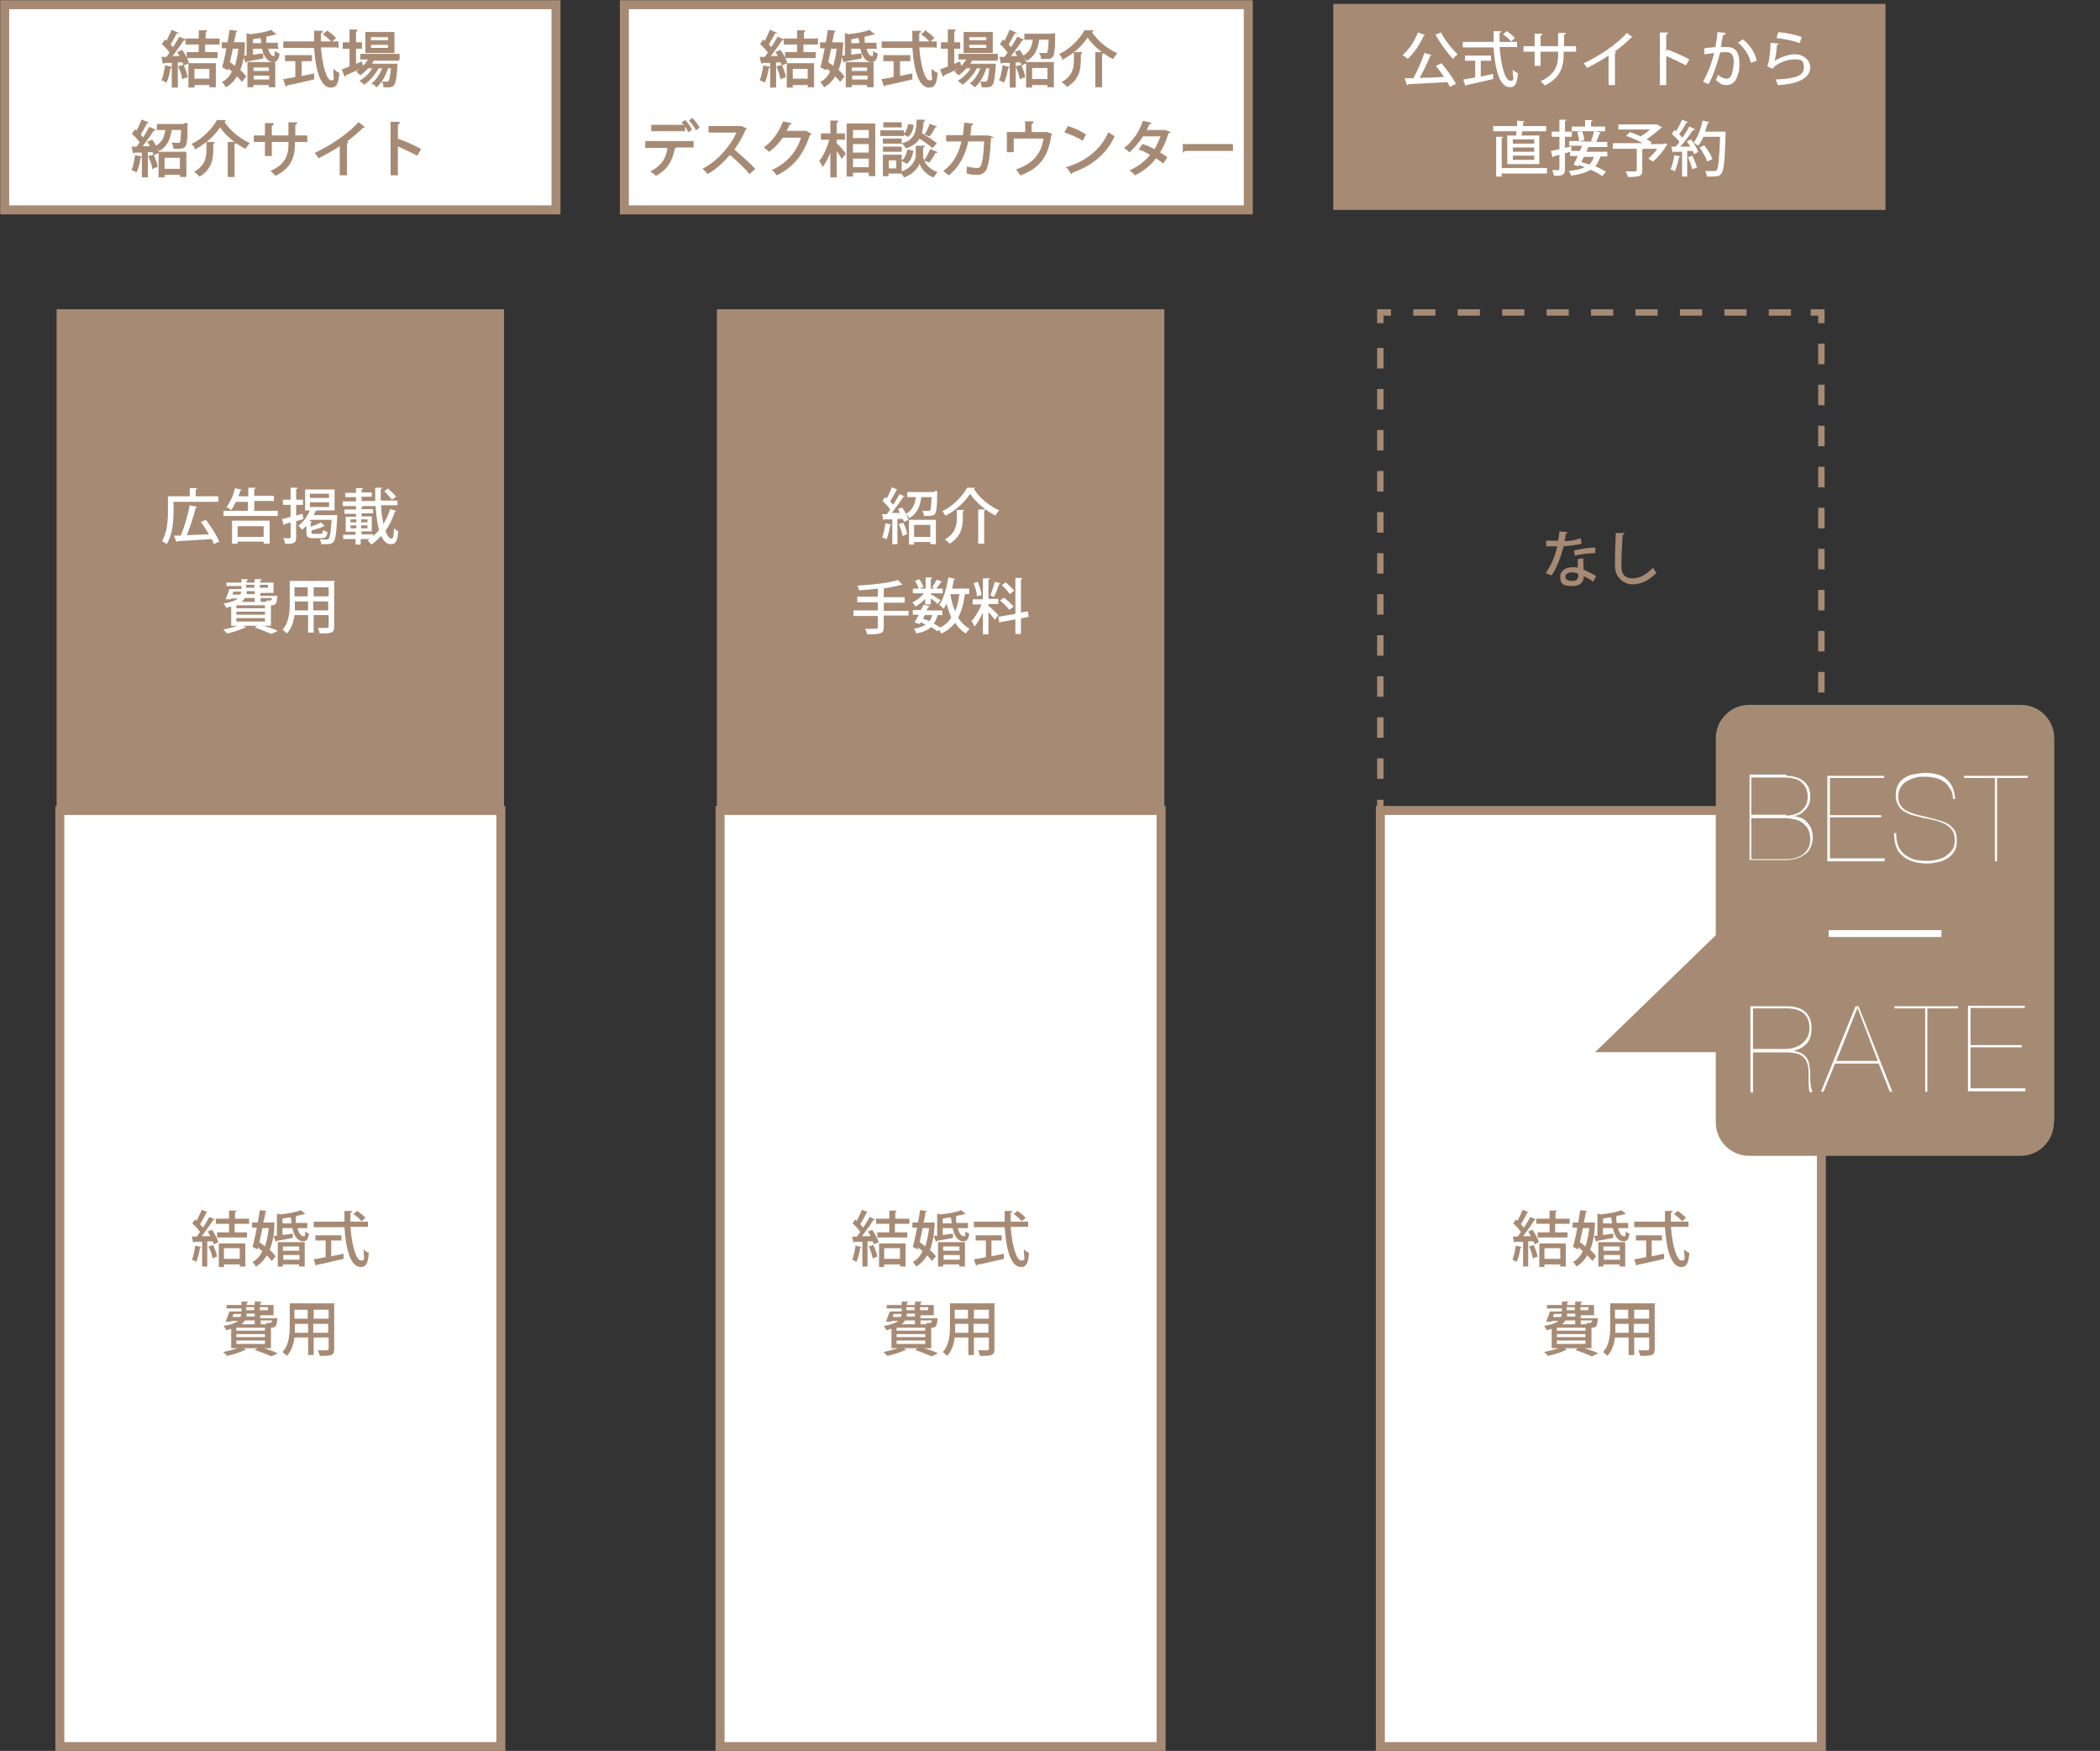 <?xml version="1.0" encoding="UTF-8"?>
<svg xmlns="http://www.w3.org/2000/svg" version="1.1" viewBox="0 0 491.4 409.6">
  <rect x="0" y="0" width="491.4" height="409.6" fill="#333333" stroke="none"/>
  <defs>
    <style>
      .cls-1 {
        stroke-dasharray: 4.8 4.8;
      }

      .cls-1, .cls-2, .cls-3, .cls-4, .cls-5, .cls-6 {
        stroke: #a68a74;
        stroke-miterlimit: 10;
      }

      .cls-1, .cls-3, .cls-4, .cls-6 {
        stroke-width: 1.5px;
      }

      .cls-1, .cls-3, .cls-6 {
        fill: none;
      }

      .cls-2 {
        stroke-width: 2.1px;
      }

      .cls-2, .cls-7 {
        fill: #fff;
      }

      .cls-8, .cls-4, .cls-5 {
        fill: #a68a74;
      }

      .cls-3 {
        stroke-dasharray: 5.2 5.2;
      }

      .cls-5 {
        stroke-width: .2px;
      }

      .cls-9 {
        fill: #a68b74;
      }
    </style>
  </defs>
  <!-- Generator: Adobe Illustrator 28.6.0, SVG Export Plug-In . SVG Version: 1.2.0 Build 709)  -->
  <g>
    <g id="_レイヤー_1" data-name="レイヤー_1">
      <rect class="cls-2" x="146.1" y="1.1" width="146" height="48"/>
      <rect class="cls-5" x="312.1" y="1" width="129" height="48"/>
      <rect class="cls-2" x="1.1" y="1.1" width="129" height="48"/>
      <g>
        <rect class="cls-2" x="14" y="189.6" width="103.2" height="219"/>
        <rect class="cls-4" x="14" y="73.1" width="103.2" height="116.5"/>
        <g>
          <path class="cls-8" d="M47.1,291.7c0,.1-.2.2-.3.2-.2,1.2-.5,2.5-.9,3.3-.3-.2-.7-.4-1-.5.4-.8.6-2.1.8-3.3l1.3.3h.1ZM49.3,289.3c-.2-.4-.5-.8-.7-1.2l1-.4c.6.9,1.3,2.1,1.5,2.9l-1.1.5c0-.2,0-.4-.3-.7h-1.2v5.9h-1.2v-5.8h-1.9c0,.1,0,.2-.2.2l-.3-1.4h1.1c.3-.3.5-.7.8-1.1-.4-.6-1.1-1.4-1.8-2l.6-.9.4.3c.4-.8.9-1.8,1.2-2.6l1.4.6s-.2.1-.3.1c-.4.8-1,1.9-1.5,2.7.3.3.5.6.7.8.6-.9,1.1-1.8,1.5-2.5l1.3.6s-.2.1-.4.1c-.7,1.1-1.8,2.6-2.7,3.8h2.1ZM49.9,291.3c.4.9.8,2,.9,2.7-.3,0-.6.2-1.1.4,0-.8-.5-1.9-.9-2.8l1-.3h0ZM58.2,286.3h-3.3v2h2.9v1.2h-7v-1.2h2.8v-2h-3.1v-1.2h3.1v-1.9h1.7c0,.2,0,.3-.3.3v1.6h3.3v1.2h-.1ZM51.2,296.3v-5.4h6.2v5.4h-1.3v-.5h-3.7v.6h-1.2ZM56.1,292h-3.7v2.5h3.7v-2.5Z"/>
          <path class="cls-8" d="M63.5,286h.7v.4c0,2.5-.5,4.5-1.1,6,.6.5,1.1,1.1,1.4,1.5l-.9,1.1c-.3-.4-.7-.9-1.2-1.3-.6,1.1-1.5,2-2.5,2.6-.2-.3-.5-.8-.8-1.1,1-.5,1.7-1.3,2.3-2.5-.4-.3-.7-.6-1.1-.9v.5l-1.2-.6c.3-1.2.7-2.8,1-4.5h-1.1v-1.2h1.3c.2-1,.4-2,.5-2.9l1.6.2c0,.1,0,.2-.3.2,0,.8-.3,1.6-.5,2.5h1.9ZM61.4,287.3c-.2,1.1-.5,2.2-.7,3.3.4.3.9.6,1.3,1,.4-1.2.7-2.6.9-4.3h-1.5ZM72.1,287.3h-2.5c.3,1.1.8,1.9,1.4,1.9s.3-.3.4-1.1c.3.2.6.4.9.5-.2,1.4-.6,1.8-1.4,1.8-1.2,0-2.1-1.2-2.5-3.1h-2.3v1.6l2.4-.3v1c-1.4.3-2.8.5-3.8.7,0,.1,0,.2-.2.2l-.5-1.4h.8v-5.2l.8.2c1.8-.2,3.7-.5,4.8-1l1.1.9h-.3c-.5.2-1,.3-1.7.4,0,0,0,.1-.3.2v1.5h2.7v1.1h.2ZM65,296.3v-5.7h6.3v5.7h-1.3v-.5h-3.8v.5h-1.2ZM66.1,286.2h2.1c0-.4,0-.9-.2-1.4-.6,0-1.3.2-1.9.3v1.1ZM70,291.6h-3.8v1h3.8v-1ZM66.3,294.7h3.8v-1.1h-3.8v1.1Z"/>
          <path class="cls-8" d="M86,287h-4c.3,4.2,1.3,7.9,2.5,7.9s.5-.8.6-2.6c.3.3.8.7,1.2.8-.2,2.6-.7,3.3-1.9,3.3-2.4,0-3.5-4.3-3.8-9.3h-7.2v-1.3h7.2v-2.5h1.8c0,.2,0,.3-.4.4v2.1h4.1v1.3h0ZM77.5,290.2v3.7c.9-.2,1.9-.4,2.9-.6v1.2c-2.2.5-4.7,1.1-6.3,1.4,0,.1,0,.2-.2.2l-.5-1.5c.8-.1,1.8-.3,2.8-.5v-3.9h-2.4v-1.2h6.1v1.2h-2.5,0ZM83.5,283.2c.7.5,1.6,1.2,2,1.7l-.9.8c-.4-.5-1.2-1.2-1.9-1.7l.9-.7h0Z"/>
          <path class="cls-8" d="M54.1,315.2v-4.3c-.4,0-.7.2-1.2.3,0-.3-.4-.8-.6-1,1.8-.3,2.8-.7,3.4-1.2h-1.6v.2h-1.3c.3-.7.6-1.6.9-2.4h2.8v-.7h-3.5v-.8h3.5v-.8h1.5c0,.2,0,.3-.3.3v.5h1.9v-.8h1.6c0,.2,0,.3-.3.3v.5h3.1v2.4h-3.1v.7h4v.3c-.2,1.4-.3,1.8-1.2,1.9h-.3v4.8h-9.3v-.2h0ZM57.8,315.8h-.4c-1.1.5-2.8,1.1-4.3,1.4-.2-.3-.6-.7-.9-.9,1.4-.3,3.1-.7,4.1-1.2l1.4.7h.1ZM54.6,307.4l-.2.7h1.9c0-.2,0-.4.2-.7h-1.9ZM62,311.3v-.7h-6.7v.7h6.7ZM62,312.8v-.7h-6.7v.7h6.7ZM62,314.4v-.8h-6.7v.8h6.7ZM59.6,308.9h-2.3c-.2.3-.4.6-.8.9h3.1v-.9ZM59.6,308v-.7h-1.9v.7h2,0ZM57.6,305.8v.7h1.9v-.7h-1.9ZM63.5,317.3c-.9-.4-2.4-1-3.9-1.5l1.1-.7c1.5.4,3.3,1,4.3,1.5l-1.5.7ZM62.7,305.8h-1.9v.7h1.9v-.7ZM62.3,309.8v-.3h.8c.3,0,.5-.2.6-.6h-2.7v.9h1.4,0Z"/>
          <path class="cls-8" d="M78.2,305.1v10.5c0,1.5-.6,1.6-3.4,1.6,0-.4-.3-.9-.4-1.3h1.5c.9,0,1,0,1-.4v-2.6h-3.5v4.1h-1.3v-4.1h-3.2c-.2,1.6-.7,3.2-1.8,4.3-.2-.3-.7-.7-1-.9,1.6-1.7,1.7-4.3,1.7-6.3v-5.1h10.5v.2h0ZM69,310.3v1.5h3.1v-2.1h-3.1v.5h0ZM72,306.4h-3.1v2.1h3.1v-2.1ZM76.9,308.5v-2.1h-3.5v2.1h3.5ZM73.3,311.8h3.5v-2.1h-3.5v2.1Z"/>
        </g>
        <g>
          <path class="cls-7" d="M40.6,117.3v2.4c0,2.2-.2,5.4-1.6,7.6-.2-.2-.8-.6-1.1-.7,1.2-2,1.4-4.8,1.4-6.8v-3.7h5.1v-1.9h1.7c0,.2,0,.3-.3.3v1.6h5.3v1.3h-10.5ZM48.1,121.5c1.2,1.6,2.6,3.7,3.2,5.2l-1.3.6c0-.4-.3-.8-.5-1.2-2.9.2-6,.4-8,.5,0,0,0,.2-.2.2l-.6-1.5h1.6c.8-1.9,1.7-4.9,2.1-7.1l1.8.4s-.2.2-.4.2c-.5,2-1.3,4.5-2.1,6.4l5.2-.2c-.6-1-1.2-2-1.9-2.9l1.2-.5h0Z"/>
          <path class="cls-7" d="M59.3,119.5h5.7v1.2h-12.7v-1.2h5.7v-2.1h-2.8c-.4.7-.7,1.4-1.1,1.9-.3-.2-.8-.5-1.1-.7.8-1,1.6-2.7,2-4.4l1.6.4s-.2.2-.4.2c0,.4-.3.9-.4,1.3h2.3v-2h1.7c0,.2,0,.3-.3.3v1.6h4.6v1.2h-4.6v2.1l-.2.2ZM54.3,127.3v-5.5h8.8v5.4h-1.4v-.5h-6.1v.5h-1.3ZM61.7,123.1h-6.1v2.5h6.1v-2.5Z"/>
          <path class="cls-7" d="M70.8,120.3l.2,1.1c-.6.2-1.1.4-1.7.5v3.8c0,1.3-.5,1.6-2.6,1.5,0-.3-.2-.9-.4-1.3h1.4c.2,0,.3,0,.3-.3v-3.4c-.5.2-1,.3-1.4.4,0,0,0,.2-.2.3l-.4-1.5c.5,0,1.2-.3,2-.5v-2.8h-1.8v-1.2h1.8v-2.8h1.6c0,.2,0,.3-.3.3v2.5h1.6v1.2h-1.6v2.5l1.5-.4h0ZM78.2,120.5h.7v.5c-.2,3.9-.4,5.3-.9,5.8-.4.5-1,.5-1.7.5h-1.1c0-.3-.2-.8-.4-1.1h1.7c.4,0,.3,0,.4-.2.3-.3.5-1.5.7-4.4h-4.9l-.3.4h.6s0,.2-.3.3v.9c.9-.3,1.8-.6,2.4-1l.9.9h-.2c-.2,0,0,0,0,0-.7.4-1.9.7-2.9,1v.4c0,.3,0,.4.6.4h1.6q.4,0,.5-.9c.2.2.7.3,1,.4,0,1.2-.5,1.5-1.4,1.5h-1.9c-1.3,0-1.6-.3-1.6-1.4v-1.5c-.3.3-.6.6-1,.9-.2-.2-.6-.7-.9-.9,1.1-.8,2.1-2.1,2.7-3.6h-1.1v-4.9h6.9v4.9h-4.2s-.2.2-.3.2c0,.3-.3.6-.4.9h4.9,0ZM72.5,115.5v1h4.5v-1h-4.5ZM72.5,117.5v1.1h4.5v-1.1h-4.5Z"/>
          <path class="cls-7" d="M89.2,118.4c0,1.5.3,3,.5,4.2.6-1,1.2-2.2,1.6-3.5l1.4.4s-.2.2-.3.2c-.5,1.6-1.3,3.2-2.2,4.5.4,1.1.9,1.8,1.4,1.8s.5-.7.6-2.4c.3.3.7.6,1,.7-.2,2.3-.6,3-1.7,3s-1.7-.7-2.3-1.9c-.7.7-1.4,1.4-2.3,2-.2-.3-.6-.7-.9-1,.2,0,.4-.2.5-.3h-2.1v1.3h-1.2v-1.3h-2.9v-1h2.9v-.7h-2.3v-3.5h2.4v-.7h-2.7v-1h2.7v-.8h-3.1v-1.1h3.1v-1h-2.5v-1h2.5v-1.1h1.6c0,.2,0,.3-.3.3v.7h2.4v1h-2.4v1h3.2v-3.1h1.7s0,.2-.4.3v2.7h3.9v1.1h-3.8v.2h0ZM82,121.5v.7h1.4v-.7h-1.4ZM82,122.9v.7h1.4v-.7h-1.4ZM87.3,125v.4c.5-.4,1-.9,1.4-1.4-.4-1.5-.7-3.5-.8-5.6h-4.1,1.1s0,.2-.3.2v.5h2.7v1h-2.7v.7h2.4v3.5h-2.4v.7h2.8,0ZM84.5,122.2h1.5v-.7h-1.5v.7ZM84.5,123.6h1.5v-.7h-1.5v.7ZM90.8,114.3c.7.6,1.5,1.4,1.9,1.9l-1,.7c-.4-.6-1.2-1.4-1.8-2l1-.7h0Z"/>
          <path class="cls-7" d="M54.1,146.2v-4.3c-.4,0-.7.2-1.2.3,0-.3-.4-.8-.6-1,1.8-.3,2.8-.7,3.4-1.2h-1.6v.2h-1.3c.3-.7.6-1.6.9-2.4h2.8v-.7h-3.5v-.8h3.5v-.8h1.5c0,.2,0,.3-.3.3v.5h1.9v-.8h1.6c0,.2,0,.3-.3.3v.5h3.1v2.4h-3.1v.7h4v.3c-.2,1.4-.3,1.8-1.2,1.9h-.3v4.8h-9.3v-.2h0ZM57.8,146.8h-.4c-1.1.5-2.8,1.1-4.3,1.4-.2-.3-.6-.7-.9-.9,1.4-.3,3.1-.7,4.1-1.2l1.4.7h.1ZM54.6,138.4l-.2.7h1.9c0-.2,0-.4.2-.7h-1.9ZM62,142.3v-.7h-6.7v.7h6.7ZM62,143.8v-.7h-6.7v.7h6.7ZM62,145.4v-.8h-6.7v.8h6.7ZM59.6,139.9h-2.3c-.2.3-.4.6-.8.9h3.1v-.9ZM59.6,139v-.7h-1.9v.7h2,0ZM57.6,136.8v.7h1.9v-.7h-1.9ZM63.5,148.3c-.9-.4-2.4-1-3.9-1.5l1.1-.7c1.5.4,3.3,1,4.3,1.5l-1.5.7ZM62.7,136.8h-1.9v.7h1.9v-.7ZM62.3,140.8v-.3h.8c.3,0,.5-.2.6-.6h-2.7v.9h1.4,0Z"/>
          <path class="cls-7" d="M78.2,136.1v10.5c0,1.5-.6,1.6-3.4,1.6,0-.4-.3-.9-.4-1.3h1.5c.9,0,1,0,1-.4v-2.6h-3.5v4.1h-1.3v-4.1h-3.2c-.2,1.6-.7,3.2-1.8,4.3-.2-.3-.7-.7-1-.9,1.6-1.7,1.7-4.3,1.7-6.3v-5.1h10.5v.2h0ZM69,141.3v1.5h3.1v-2.1h-3.1v.5h0ZM72,137.4h-3.1v2.1h3.1v-2.1ZM76.9,139.5v-2.1h-3.5v2.1h3.5ZM73.3,142.8h3.5v-2.1h-3.5v2.1Z"/>
        </g>
      </g>
      <g>
        <path class="cls-5" d="M180.1,15.7c0,.1-.2.2-.3.2-.2,1.2-.5,2.5-.9,3.3-.3-.2-.7-.4-1-.5.4-.8.6-2.1.8-3.3l1.3.3h0ZM182.3,13.4c-.2-.4-.5-.8-.7-1.2l1-.4c.6.9,1.3,2.1,1.5,2.9l-1.1.5c0-.2-.1-.4-.3-.7h-1.2v5.9h-1.2v-5.8h-1.9c0,.1-.1.2-.2.2l-.3-1.4h1.1c.3-.3.5-.7.8-1.1-.4-.6-1.1-1.4-1.8-2l.6-.9.4.3c.4-.8.9-1.8,1.2-2.6l1.4.6h-.3c-.4.8-1,1.9-1.5,2.7.3.3.5.6.7.8.6-.9,1.1-1.8,1.5-2.5l1.3.6s-.2.1-.4.1c-.7,1.1-1.8,2.6-2.7,3.8h2.1v.2ZM182.9,15.3c.4.9.8,2,.9,2.7-.3,0-.6.2-1.1.4-.1-.8-.5-1.9-.9-2.8l1-.3s.1,0,.1,0ZM191.2,10.3h-3.3v2h2.9v1.2h-7v-1.2h2.8v-2h-3.1v-1.2h3.1v-1.9h1.7c0,.2-.1.3-.3.3v1.6h3.3v1.2h0ZM184.2,20.3v-5.4h6.2v5.4h-1.3v-.5h-3.7v.6h-1.2ZM189.1,16h-3.7v2.5h3.7v-2.5Z"/>
        <path class="cls-5" d="M196.5,10h.7v.4c-.1,2.5-.5,4.5-1.1,6,.6.5,1.1,1.1,1.4,1.5l-.9,1.1c-.3-.4-.7-.9-1.2-1.3-.6,1.1-1.5,2-2.5,2.6-.2-.3-.5-.8-.8-1.1,1-.5,1.7-1.3,2.3-2.5-.4-.3-.7-.6-1.1-.9v.5c-.1,0-1.2-.6-1.2-.6.3-1.2.7-2.8,1-4.5h-1.1v-1.2h1.3c.2-1,.4-2,.5-2.9l1.6.2s-.1.2-.3.2c-.1.8-.3,1.6-.5,2.5h1.9ZM194.4,11.3c-.2,1.1-.5,2.2-.7,3.3.4.3.9.6,1.3,1,.4-1.2.7-2.6.9-4.3h-1.5ZM205.1,11.3h-2.5c.3,1.1.8,1.9,1.4,1.9s.3-.3.4-1.1c.3.2.6.4.9.5-.2,1.4-.6,1.8-1.4,1.8-1.2,0-2.1-1.2-2.5-3.1h-2.3v1.6l2.4-.3v1c-1.4.3-2.8.5-3.8.7,0,.1,0,.2-.2.2l-.5-1.4h.8v-5.2l.8.2c1.8-.2,3.7-.5,4.8-1l1.1.9h-.3c-.5.2-1,.3-1.7.4,0,0-.1.1-.3.2,0,.5,0,1,.1,1.5h2.7v1.1h.1ZM198,20.3v-5.7h6.3v5.7h-1.3v-.5h-3.8v.5h-1.2ZM199.1,10.2h2.1c0-.4-.1-.9-.2-1.4-.6,0-1.3.2-1.9.3v1.1h0ZM203,15.7h-3.8v1h3.8v-1ZM199.3,18.7h3.8v-1.1h-3.8v1.1Z"/>
        <path class="cls-5" d="M219,11h-4c.3,4.2,1.3,7.9,2.5,7.9s.5-.8.6-2.6c.3.3.8.7,1.2.8-.2,2.6-.7,3.3-1.9,3.3-2.4,0-3.5-4.3-3.8-9.3h-7.2v-1.3h7.2v-2.5h1.8c0,.2-.1.3-.4.4v2.1h4.1v1.3h-.1ZM210.5,14.2v3.7c.9-.2,1.9-.4,2.9-.6v1.2c-2.2.5-4.7,1.1-6.3,1.4,0,.1-.1.2-.2.2l-.5-1.5c.8-.1,1.8-.3,2.8-.5v-3.9h-2.4v-1.2h6.1v1.2h-2.5,0ZM216.5,7.2c.7.5,1.6,1.2,2,1.7l-.9.8c-.4-.5-1.2-1.2-1.9-1.7l.9-.7h-.1Z"/>
        <path class="cls-5" d="M233.2,14.1h-5.8c-.2.3-.3.6-.5.9h6v.4c-.2,2.9-.4,4-.8,4.5-.4.4-.8.5-2.3.4,0-.3-.1-.8-.3-1.1h1.1c.2,0,.3,0,.4-.2.2-.2.4-1.1.6-3.1h-.9c-.5,1.7-1.5,3.5-2.6,4.4-.2-.3-.6-.6-1-.8,1-.7,1.9-2.2,2.5-3.6h-1.1c-.7,1.4-2.1,3-3.3,3.8-.2-.3-.6-.6-.9-.8,1.1-.6,2.3-1.8,3-3h-1.2c-.6.6-1.2,1.2-1.8,1.6-.2-.2-.6-.6-.8-.8.5-.3.9-.6,1.3-1h0c-1.4.7-2.9,1.4-3.9,1.8,0,.1,0,.2-.2.3l-.6-1.5c.5-.2,1.1-.4,1.8-.7v-4.3h-1.6v-1.3h1.6v-3h1.6c0,.2,0,.3-.3.3v2.7h1.4v1.3h-1.4v3.8l1.4-.6s0,.1.3,1.1c.5-.5,1-1.1,1.4-1.8h-1.9v-1.1h9v1.1s-.2.3-.2.3ZM232.2,7.6v4.7h-6.6v-4.7s6.6,0,6.6,0ZM230.9,9.5v-.9h-4.2v.9h4.2ZM230.9,11.3v-.9h-4.2v.9h4.2Z"/>
        <path class="cls-5" d="M236.1,15.7c0,.1-.2.2-.3.2-.2,1.2-.5,2.5-.9,3.3-.3-.2-.7-.4-1-.5.4-.8.6-2.1.8-3.3l1.3.3h0ZM238.3,13.4c-.2-.4-.5-.8-.7-1.2l1-.4c.6.9,1.3,2.1,1.5,2.9l-1,.5c0-.2-.1-.4-.3-.7h-1.2v5.9h-1.2v-5.8h-1.9c0,.1-.1.2-.2.2l-.3-1.4h1.1c.3-.3.5-.7.8-1.1-.4-.6-1.1-1.4-1.8-2l.6-.9.4.3c.4-.8.9-1.8,1.2-2.6l1.4.6h-.3c-.4.8-1,1.9-1.5,2.7.3.3.5.6.7.8.6-.9,1.1-1.8,1.5-2.5l1.3.6s-.2.1-.3.1c-.7,1.1-1.8,2.6-2.7,3.8h2-.1v.2ZM238.9,15.3c.4.9.8,2,.9,2.7-.3,0-.6.2-1.1.4-.1-.8-.5-1.9-.9-2.8l1-.3s.1,0,.1,0ZM246.1,7.9h.7v.5c0,3.2-.2,4.4-.5,4.8-.3.4-.7.5-1.8.5s-.5,0-.8,0c0-.4-.2-.9-.4-1.2h1.4c.2,0,.4,0,.4-.1.2-.2.3-1.1.4-3.2h-2.4c-.3,1.9-.8,3.7-2.8,4.9-.2-.3-.5-.8-.8-1,1.6-.9,2.1-2.3,2.3-3.9h-2v-1.2h6.3ZM240.2,20.3v-5.7h6.3v5.7h-1.3v-.5h-3.8v.6h-1.2ZM245.2,15.8h-3.8v2.8h3.8v-2.8Z"/>
        <path class="cls-5" d="M248.8,13.8c-.2-.3-.5-.8-.8-1.1,2.5-1.2,4.8-3.6,5.8-5.5h1.9s-.2.2-.3.3c1.3,2.1,3.7,4,5.9,5-.3.3-.6.8-.9,1.2-2.3-1.2-4.7-3.2-5.9-5.1-1.1,1.8-3.3,3.9-5.8,5.2h.1ZM251.4,12.3h1.7c0,.2-.1.3-.3.3v1.5c0,2-.3,4.4-3.1,6.1-.2-.3-.7-.7-1.1-1,2.6-1.5,2.8-3.5,2.8-5.2v-1.8h0ZM256.4,12.3h1.7c0,.2-.1.3-.3.3v7.7h-1.4v-8.1h0Z"/>
        <path class="cls-5" d="M151.1,34.4v-1.3h11.1v1.3h-4.4.3c0,.2-.1.2-.3.3-.4,2.4-1.5,4.9-4.3,6.3-.2-.2-.8-.7-1.1-.9,2.7-1.4,3.6-3.3,3.9-5.6h-5.2ZM161.1,30.8c-.2-.4-.5-1-.9-1.5v1.3h-7.7v-1.3h7.7c-.2-.3-.4-.5-.6-.6l.7-.5c.6.6,1.2,1.5,1.5,2.1l-.7.5ZM162.9,30.3c-.3-.6-1-1.5-1.5-2.1l.6-.5c.6.6,1.2,1.5,1.6,2.1l-.7.5h0Z"/>
        <path class="cls-5" d="M174.6,30.1s-.1.2-.2.2c-.8,1.8-1.6,3.2-2.7,4.7,1.4,1.2,3.6,3.1,4.9,4.5l-1.2,1.1c-1.1-1.4-3.3-3.4-4.6-4.5-1.3,1.5-3.2,3.4-5.2,4.5-.2-.3-.7-.8-1-1.1,3.7-2,6.6-5.6,7.9-8.6h-6.6v-1.3h7.6l1.1.5Z"/>
        <path class="cls-5" d="M189.7,31.4s-.2.2-.3.2c-1.5,4.6-3.8,7.4-7.6,9.3-.2-.3-.6-.8-1-1.1,3.6-1.7,5.7-4.3,6.8-7.7h-4.5c-.8,1.2-1.9,2.4-3.1,3.3-.3-.3-.8-.7-1.1-.9,1.9-1.4,3.5-3.6,4.4-6l1.8.4c0,.1-.2.2-.4.2-.3.6-.5,1.1-.8,1.6h4.7l1.1.6h0Z"/>
        <path class="cls-5" d="M195.7,32.4v1.1c.5.5,1.8,2,2.1,2.4l-.8,1.1c-.3-.5-.8-1.3-1.3-1.9v6.3h-1.3v-6.3c-.5,1.5-1.2,2.9-1.9,3.8-.1-.4-.4-.9-.7-1.2,1-1.2,1.9-3.3,2.4-5.1h-2v-1.3h2.2v-3h1.6c0,.2,0,.3-.3.3v2.7h1.9v1.3h-1.9s0-.2,0-.2ZM198.2,29h6.5v12.1h-1.3v-.8h-3.9v.9h-1.3v-12.2ZM203.4,30.3h-3.9v2.1h3.9s0-2.1,0-2.1ZM199.5,33.6v2.2h3.9v-2.2h-3.9ZM199.5,39.2h3.9v-2.2h-3.9v2.2Z"/>
        <path class="cls-5" d="M211.4,30.6v1.1h-5.3v-1.1h5.3ZM210.9,36.3v4.2h-3.1v.6h-1.1v-4.8h4.2ZM210.9,32.5v1h-4.2v-1h4.2ZM206.7,35.4v-1h4.2v1h-4.2ZM210.9,28.7v1h-4.1v-1h4.1ZM209.8,37.4h-1.9v2.1h1.9v-2.1ZM216.3,34.2s-.1.2-.4.3v1.8c0,.9.5,2.9,3.3,4-.2.3-.6.8-.8,1.1-2-.8-3-2.5-3.2-3.4-.3.9-1.3,2.5-3.6,3.4-.2-.3-.5-.8-.8-1.1,3.1-1.1,3.6-3.2,3.6-4v-2.1h1.9ZM213.6,35.4c-.2,1.1-.6,2.2-1.4,2.8l-1.1-.6c.7-.5,1.1-1.5,1.3-2.5l1.2.2h0ZM216.3,28.3c0,.1-.1.2-.3.2,0,1-.2,1.9-.4,2.7,1.2.7,2.7,1.7,3.5,2.3l-.9,1c-.7-.6-1.9-1.5-3.1-2.2-.5,1-1.5,1.8-3.1,2.3-.1-.3-.5-.8-.8-1,2.9-.9,3.3-2.6,3.4-5.5h1.6v.2h.1ZM211.5,31.4c.6-.5.9-1.4,1.1-2.3l1.1.2c-.1,1-.5,2-1.2,2.6l-1-.5h0ZM219.1,29.6s-.2.1-.3.1c-.3.6-.8,1.5-1.3,2.1l-1-.4c.4-.6.9-1.6,1.1-2.3l1.4.5s.1,0,.1,0ZM219.2,35.7h-.4c-.3.7-.9,1.6-1.4,2.2l-1-.4c.4-.6,1-1.7,1.3-2.5l1.5.6h0Z"/>
        <path class="cls-5" d="M231.9,31.9s0,.2-.1.2c-.2,4.2-.6,6.7-1.1,7.6-.5.8-1.2,1.1-1.9,1.1s-1.5,0-2.5-.3v-1.4c1,.2,2,.3,2.3.3s.8,0,1-.6c.4-.7.7-3,.8-5.8h-3.9c-.7,3.1-1.9,5.8-4.5,7.9-.3-.3-.8-.6-1.1-.9,2.4-1.8,3.6-4.2,4.2-7h-3.6v-1.3h3.9c.2-1,.2-1.8.3-2.9l1.9.2c0,.2-.2.2-.4.3,0,1-.1,1.7-.3,2.5h4.3l1,.3-.3-.2h0Z"/>
        <path class="cls-5" d="M239.9,28.5h1.8c0,.3-.2.4-.4.4v2.1h3.6c0-.1,1.2.4,1.2.4,0,0,0,.2-.2.2-.7,5-2.7,7.7-7.1,9.3-.2-.3-.6-.9-.9-1.2,4-1.4,5.9-3.8,6.4-7.4h-7.2v3.2h-1.4v-4.5h4.3v-2.5h-.1Z"/>
        <path class="cls-5" d="M249.9,29.6c1.4.4,3.1,1.2,4.1,1.9l-.7,1.3c-1-.7-2.7-1.4-4.1-1.9l.7-1.2h0ZM249.6,39.2c4.8-1.5,8.1-4.3,9.8-8.1.4.3.9.6,1.3.8-1.7,3.8-5.1,6.8-9.8,8.4,0,0-.1.3-.2.3l-1-1.5h0Z"/>
        <path class="cls-5" d="M273.5,31s-.1.2-.2.2c-.5,1.7-1.2,3.3-2,4.5.5.3,1.2.7,1.7,1.1l-.8,1.3c-.5-.4-1.2-.8-1.7-1.2-1.3,1.7-2.9,3-4.9,4-.2-.3-.7-.8-1.1-1,1.9-.9,3.5-2.1,4.8-3.7-.9-.5-1.8-1-2.7-1.3l.8-1.1c.9.3,1.8.7,2.8,1.2.6-1,1.1-2.1,1.5-3.2h-4.3c-.9,1.4-2,2.7-3.1,3.7-.3-.3-.8-.7-1.1-.9,1.9-1.4,3.5-3.8,4.3-6.2l1.8.4c0,.1-.2.2-.4.2-.2.4-.5,1-.7,1.5h4.4l1.1.4h-.2,0Z"/>
        <path class="cls-5" d="M276.7,33.8h11.7v1.4h-11.1s-.3.2-.4.3v-1.7h-.2Z"/>
      </g>
      <g>
        <rect class="cls-2" x="168.5" y="189.6" width="103.2" height="219"/>
        <rect class="cls-4" x="168.5" y="73.1" width="103.2" height="116.5"/>
        <g>
          <path class="cls-8" d="M201.6,291.7c0,.1-.2.2-.3.2-.2,1.2-.5,2.5-.9,3.3-.3-.2-.7-.4-1-.5.4-.8.6-2.1.8-3.3l1.3.3h0ZM203.8,289.3c-.2-.4-.5-.8-.7-1.2l1-.4c.6.9,1.3,2.1,1.5,2.9l-1.1.5c0-.2-.1-.4-.3-.7h-1.2v5.9h-1.2v-5.8h-1.9c0,.1-.1.2-.2.2l-.3-1.4h1.1c.3-.3.5-.7.8-1.1-.4-.6-1.1-1.4-1.8-2l.6-.9.4.3c.4-.8.9-1.8,1.2-2.6l1.4.6s-.2.1-.3.1c-.4.8-1,1.9-1.5,2.7.3.3.5.6.7.8.6-.9,1.1-1.8,1.5-2.5l1.3.6s-.2.1-.4.1c-.7,1.1-1.8,2.6-2.7,3.8h2.1,0ZM204.4,291.3c.4.9.8,2,.9,2.7-.3,0-.6.2-1.1.4-.1-.8-.5-1.9-.9-2.8l1-.3h.1ZM212.7,286.3h-3.3v2h2.9v1.2h-7v-1.2h2.8v-2h-3.1v-1.2h3.1v-1.9h1.7c0,.2-.1.3-.3.3v1.6h3.3v1.2h0ZM205.7,296.3v-5.4h6.2v5.4h-1.3v-.5h-3.7v.6h-1.2ZM210.6,292h-3.7v2.5h3.7v-2.5Z"/>
          <path class="cls-8" d="M218,286h.7v.4c-.1,2.5-.5,4.5-1.1,6,.6.5,1.1,1.1,1.4,1.5l-.9,1.1c-.3-.4-.7-.9-1.2-1.3-.6,1.1-1.5,2-2.5,2.6-.2-.3-.5-.8-.8-1.1,1-.5,1.7-1.3,2.3-2.5-.4-.3-.7-.6-1.1-.9v.5c-.1,0-1.2-.6-1.2-.6.3-1.2.7-2.8,1-4.5h-1.1v-1.2h1.3c.2-1,.4-2,.5-2.9l1.6.2c0,.1-.1.2-.3.2-.1.8-.3,1.6-.5,2.5h1.9ZM215.9,287.3c-.2,1.1-.5,2.2-.7,3.3.4.3.9.6,1.3,1,.4-1.2.7-2.6.9-4.3h-1.5ZM226.6,287.3h-2.5c.3,1.1.8,1.9,1.4,1.9s.3-.3.4-1.1c.3.2.6.4.9.5-.2,1.4-.6,1.8-1.4,1.8-1.2,0-2.1-1.2-2.5-3.1h-2.3v1.6l2.4-.3v1c-1.4.3-2.8.5-3.8.7,0,.1,0,.2-.2.2l-.5-1.4h.8v-5.2l.8.2c1.8-.2,3.7-.5,4.8-1l1.1.9h-.3c-.5.2-1,.3-1.7.4,0,0-.1.1-.3.2,0,.5,0,1,.1,1.5h2.7v1.1h.1ZM219.5,296.3v-5.7h6.3v5.7h-1.3v-.5h-3.8v.5h-1.2ZM220.6,286.2h2.1c0-.4-.1-.9-.2-1.4-.6,0-1.3.2-1.9.3v1.1h0ZM224.5,291.6h-3.8v1h3.8v-1ZM220.8,294.7h3.8v-1.1h-3.8v1.1Z"/>
          <path class="cls-8" d="M240.5,287h-4c.3,4.2,1.3,7.9,2.5,7.9s.5-.8.6-2.6c.3.3.8.7,1.2.8-.2,2.6-.7,3.3-1.9,3.3-2.4,0-3.5-4.3-3.8-9.3h-7.2v-1.3h7.2v-2.5h1.8c0,.2-.1.3-.4.4v2.1h4.1v1.3h-.1ZM232,290.2v3.7c.9-.2,1.9-.4,2.9-.6v1.2c-2.2.5-4.7,1.1-6.3,1.4,0,.1-.1.2-.2.2l-.5-1.5c.8-.1,1.8-.3,2.8-.5v-3.9h-2.4v-1.2h6.1v1.2h-2.5,0ZM238,283.2c.7.5,1.6,1.2,2,1.7l-.9.8c-.4-.5-1.2-1.2-1.9-1.7l.9-.7h-.1Z"/>
          <path class="cls-8" d="M208.6,315.2v-4.3c-.4,0-.7.2-1.2.3-.1-.3-.4-.8-.6-1,1.8-.3,2.8-.7,3.4-1.2h-1.6v.2h-1.3c.3-.7.6-1.6.9-2.4h2.8v-.7h-3.5v-.8h3.5v-.8h1.5c0,.2-.1.3-.3.3v.5h1.9v-.8h1.6c0,.2-.1.3-.3.3v.5h3.1v2.4h-3.1v.7h4v.3c-.2,1.4-.3,1.8-1.2,1.9h-.3v4.8h-9.3v-.2h0ZM212.3,315.8h-.4c-1.1.5-2.8,1.1-4.3,1.4-.2-.3-.6-.7-.9-.9,1.4-.3,3.1-.7,4.1-1.2l1.4.7h0ZM209.1,307.4l-.2.7h1.9c0-.2.1-.4.2-.7h-1.9ZM216.5,311.3v-.7h-6.7v.7h6.7ZM216.5,312.8v-.7h-6.7v.7h6.7ZM216.5,314.4v-.8h-6.7v.8h6.7ZM214.1,308.9h-2.3c-.2.3-.4.6-.8.9h3.1v-.9ZM214.1,308v-.7h-1.9v.7h2-.1ZM212.1,305.8v.7h1.9v-.7h-1.9ZM218,317.3c-.9-.4-2.4-1-3.9-1.5l1.1-.7c1.5.4,3.3,1,4.3,1.5l-1.5.7h0ZM217.2,305.8h-1.9v.7h1.9v-.7ZM216.8,309.8c0-.1,0-.2-.1-.3h.8c.3,0,.5-.2.6-.6h-2.7v.9h1.4Z"/>
          <path class="cls-8" d="M232.7,305.1v10.5c0,1.5-.6,1.6-3.4,1.6,0-.4-.3-.9-.4-1.3h1.5c.9,0,1,0,1-.4v-2.6h-3.5v4.1h-1.3v-4.1h-3.2c-.2,1.6-.7,3.2-1.8,4.3-.2-.3-.7-.7-1-.9,1.6-1.7,1.7-4.3,1.7-6.3v-5.1h10.5v.2h-.1ZM223.5,310.3v1.5h3.1v-2.1h-3.1v.5h0ZM226.5,306.4h-3.1v2.1h3.1v-2.1ZM231.4,308.5v-2.1h-3.5v2.1h3.5ZM227.8,311.8h3.5v-2.1h-3.5v2.1Z"/>
        </g>
        <g>
          <path class="cls-7" d="M208.6,122.7s-.2.2-.3.2c-.2,1.2-.5,2.5-.9,3.3-.3-.2-.7-.4-1-.5.4-.8.6-2.1.8-3.3l1.3.3h0ZM210.8,120.3c-.2-.4-.5-.8-.7-1.2l1-.4c.6.9,1.3,2.1,1.5,2.9l-1.1.5c0-.2-.1-.4-.3-.7h-1.2v5.9h-1.2v-5.8h-1.9s-.1.2-.2.2l-.3-1.4h1.1c.3-.3.5-.7.8-1.1-.4-.6-1.1-1.4-1.8-2l.6-.9.4.3c.4-.8.9-1.8,1.2-2.6l1.4.6h-.3c-.4.8-1,1.9-1.5,2.7.3.3.5.6.7.8.6-.9,1.1-1.8,1.5-2.5l1.3.6h-.4c-.7,1.1-1.8,2.6-2.7,3.8h2.1v.3ZM211.4,122.3c.4.9.8,2,.9,2.7-.3,0-.6.2-1.1.4-.1-.8-.5-1.9-.9-2.8l1-.3s.1,0,.1,0ZM218.6,114.9h.7v.5c0,3.2-.2,4.4-.5,4.8s-.7.5-1.8.5-.5,0-.8,0c0-.4-.2-.9-.4-1.2h1.8c.2-.2.3-1.1.4-3.2h-2.4c-.3,1.9-.8,3.7-2.8,4.9-.2-.3-.5-.8-.8-1,1.6-.9,2.1-2.3,2.3-3.9h-2v-1.2h6.3v-.2ZM212.7,127.3v-5.7h6.3v5.7h-1.3v-.5h-3.8v.6h-1.2ZM217.7,122.8h-3.8v2.8h3.8v-2.8Z"/>
          <path class="cls-7" d="M221.3,120.7c-.2-.3-.5-.8-.8-1.1,2.5-1.2,4.8-3.6,5.8-5.5h1.9l-.3.3c1.3,2.1,3.7,4,5.9,5-.3.3-.6.8-.9,1.2-2.3-1.2-4.7-3.2-5.9-5.1-1.1,1.8-3.3,3.9-5.8,5.2h.1ZM223.9,119.3h1.7c0,.2-.1.3-.3.3v1.5c0,2-.3,4.4-3.1,6.1-.2-.3-.7-.7-1.1-1,2.6-1.5,2.8-3.5,2.8-5.2v-1.8h0ZM228.9,119.2h1.7c0,.2-.1.3-.3.3v7.7h-1.4v-8.1h0Z"/>
          <path class="cls-7" d="M212.6,142.7v1.3h-5.8v2.7c0,1.5-.6,1.7-3.9,1.7,0-.4-.3-1-.5-1.3h1.8c1.1,0,1.2,0,1.2-.4v-2.6h-5.7v-1.3h5.7v-1.9h-4.8v-1.3h4.8v-1.9c-1.5.2-3,.3-4.4.4,0-.3-.2-.9-.4-1.1,3.4-.2,7.3-.6,9.5-1.3l1.1,1.1h-.3c-1,.3-2.3.6-3.8.8,0,0-.1.1-.3.1v2h4.9v1.3h-4.9v1.9h5.8v-.2h0Z"/>
          <path class="cls-7" d="M216.5,141.5v-1.4c-.7.7-1.5,1.4-2.3,1.8-.2-.3-.4-.7-.7-1,1-.4,2-1.2,2.7-2.1h-2.6v-1.1h1.4c-.2-.5-.5-1.2-.9-1.8l1-.4c.4.5.8,1.3,1,1.8l-.9.4h1.4v-2.6h1.5c0,.2,0,.3-.3.3v2.3h2.8v1.1h-2.8v.2c.5.3,2,1.2,2.3,1.4l-.7.9c-.3-.3-1-.9-1.6-1.3v1.4h-1.3,0ZM226.7,139h-.9c-.3,2.2-.8,4-1.6,5.5.7,1.1,1.6,2,2.7,2.6-.3.3-.7.8-.9,1.1-1-.6-1.9-1.5-2.5-2.5-.8,1-1.9,1.9-3.2,2.5-.1-.2-.4-.6-.6-.9l-.3.4c-.4-.3-.9-.6-1.5-1-.8.7-1.9,1.2-3.5,1.5,0-.4-.3-.8-.6-1.1,1.2-.2,2.1-.5,2.8-1-.4-.2-.8-.4-1.2-.5l-.2.4-1.2-.4c.3-.5.6-1.1,1-1.8h-1.4v-1.1h1.9c.2-.4.4-.9.6-1.2l1.5.3c0,.1-.1.2-.4.2-.1.2-.2.5-.4.8h3.7v1.1h-1.1c-.2.8-.5,1.4-.9,2,.6.3,1.1.6,1.5.9h0c1.1-.5,1.9-1.3,2.6-2.3-.4-1-.8-2.1-1.1-3.3-.2.5-.5.9-.7,1.2-.2-.2-.7-.7-1-.9,1-1.4,1.7-3.9,2.1-6.4l1.6.3c0,.1-.1.2-.3.2-.1.7-.3,1.4-.4,2.1h4v1.2h-.1ZM215.9,144.7c.5.2,1.1.4,1.6.6.3-.4.5-.9.7-1.4h-1.8l-.4.8h-.1ZM218.1,137.4c.4-.5.8-1.3,1.1-1.8l1.3.5s-.2.1-.3.1c-.3.5-.8,1.1-1.2,1.6l-.9-.4h0ZM222.4,139h0c.2,1.5.6,2.8,1.1,4,.5-1.1.8-2.5,1-4h-2.1Z"/>
          <path class="cls-7" d="M231.4,141.8c.5.4,1.9,1.7,2.2,2.1l-.8,1.1c-.3-.4-.9-1.2-1.5-1.8v5.2h-1.3v-5.1c-.6,1.3-1.3,2.5-2,3.3-.1-.4-.4-1-.7-1.3.9-.9,1.8-2.5,2.4-3.9h-2.1v-1.2h2.4v-4.9h1.6c0,.2-.1.3-.3.3v4.5h2.3v1.2h-2.3v.5h.1ZM228.8,136.1c.4,1,.8,2.2.9,3.1l-1.1.3c0-.8-.4-2.1-.8-3.1l1-.3h0ZM234.1,136.5s-.2.2-.3.2c-.3.9-.8,2.1-1.2,2.9-.3,0-.7-.3-.9-.3.4-.8.8-2.2,1.1-3.2l1.4.4h-.1ZM240.7,144.3l-1.8.4v3.6h-1.3v-3.4l-3.8.7-.2-1.3,4-.7v-8.4h1.6c0,.2-.1.3-.3.3v7.8l1.6-.3.2,1.2h0ZM234.9,139.8c.8.6,1.8,1.5,2.3,2.1-.9.7-1,.7-1,.8-.4-.6-1.4-1.6-2.2-2.2l.9-.7h0ZM235.3,136.2c.7.6,1.6,1.4,2,2l-1,.8c-.4-.6-1.2-1.5-1.9-2.1l1-.7h-.1Z"/>
        </g>
      </g>
      <g>
        <path class="cls-7" d="M333.6,8.1c0,.1-.2.2-.4.2-.9,2-2.3,4.1-3.8,5.5-.3-.3-.8-.7-1.2-.9,1.4-1.2,2.8-3.2,3.6-5.3l1.7.6h0ZM335.1,12.8c0,.1-.2.2-.4.2-.6,1.6-1.6,3.6-2.5,5.2,1.8,0,3.8-.1,5.7-.2-.6-.9-1.3-1.8-1.9-2.6l1.3-.6c1.3,1.5,2.7,3.5,3.4,4.8l-1.4.7c-.2-.3-.4-.7-.6-1.1-3.4.2-6.9.4-9.2.5,0,.1-.1.2-.3.2l-.5-1.6h2c1-1.7,2-4.1,2.6-5.9l1.8.5h0ZM337.2,7.6c.9,1.8,2.6,3.9,3.9,5.1-.4.3-.9.8-1.1,1.1-1.3-1.4-3-3.7-4.1-5.7l1.3-.5h0Z"/>
        <path class="cls-7" d="M354.9,11h-4c.3,4.2,1.3,7.9,2.5,7.9s.5-.8.6-2.6c.3.3.8.7,1.2.8-.2,2.6-.7,3.3-1.9,3.3-2.4,0-3.5-4.3-3.8-9.3h-7.2v-1.3h7.2v-2.5h1.8c0,.2-.1.3-.4.4v2.1h4.1v1.3h-.1ZM346.5,14.2v3.7c.9-.2,1.9-.4,2.9-.6v1.2c-2.2.5-4.7,1.1-6.3,1.4,0,.1-.1.2-.2.2l-.5-1.5c.8-.1,1.8-.3,2.8-.5v-3.9h-2.4v-1.2h6.1v1.2h-2.5s.1,0,.1,0ZM352.5,7.2c.7.5,1.6,1.2,2,1.7l-.9.8c-.4-.5-1.2-1.2-1.9-1.7l.9-.7h-.1Z"/>
        <path class="cls-7" d="M368.7,12.1h-2.8v.8c0,2.8-.9,5.4-4.4,7.1-.3-.3-.7-.7-1-1,3.4-1.5,4.1-3.8,4.1-6.1v-.8h-4.1v3.3h-1.4v-3.3h-2.6v-1.3h2.6v-2.9h1.8c0,.3-.1.4-.4.4v2.5h4.1v-3.1h1.8c0,.2-.1.4-.4.4v2.7h2.8v1.3s-.1,0-.1,0Z"/>
        <path class="cls-7" d="M382.1,8.7s-.2.1-.3.1h-.1c-1.1,1.1-2.5,2.3-3.9,3.3.1,0,.3.1.4.2,0,.1-.2.2-.3.2v7.4h-1.5v-6.9c-1.4,1-3.3,2-5,2.9-.2-.3-.6-.8-.8-1.1,3.7-1.7,7.9-4.6,10.1-7.1l1.4,1.1h0Z"/>
        <path class="cls-7" d="M394.5,15.3c-1.3-.7-3.2-1.6-4.6-2.2v6.8h-1.5V7.6h1.9c0,.3-.1.4-.4.4v4l.3-.4c1.6.6,3.7,1.5,5.1,2.3l-.8,1.4Z"/>
        <path class="cls-7" d="M403.7,7.9c0,.2-.2.3-.5.3-.2.7-.4,2-.5,2.8h1.4c2.2,0,2.9,1.5,2.9,3.6s0,1.9-.4,3c-.4,1.6-1.4,2.3-2.6,2.3s-1.4-.3-2.5-1.2c.2-.3.4-.8.5-1.2,1,.8,1.6.9,2,.9.7,0,1.1-.5,1.3-1.3.2-.7.4-2,.4-2.6,0-1.5-.5-2.3-1.7-2.3s-.9,0-1.5.1c-.7,2.7-1.5,5.2-2.7,7.4l-1.3-.6c1.2-2.1,2-4.2,2.6-6.7l-2.3.3v-1.4c-.1,0,2.6-.3,2.6-.3.2-1,.4-2.3.5-3.5l1.9.2v.2h0ZM409.7,14.7c-.4-1.9-1.7-3.7-3-4.7l1.1-.8c1.5,1.1,2.9,3.1,3.3,5l-1.4.5Z"/>
        <path class="cls-7" d="M416.2,10.3c0,.1-.2.2-.4.2-.1,2-.4,3.4-.6,3.8h0c1.3-.9,3.3-1.6,4.9-1.6s3.5,1.1,3.5,3.1-2.1,3.9-7.6,4.1c-.1-.3-.3-.9-.5-1.3,4.8-.2,6.6-.9,6.6-2.8s-.8-1.9-2.3-1.9c-2.2,0-4.5,1.3-5,2.2l-1.3-.6c.3-.3.8-2.9.8-5.5l1.8.2h.1ZM416.2,7.5c1.8.2,4,.6,5.4,1.2l-.5,1.4c-1.4-.6-3.7-1-5.4-1.2l.4-1.3h.1Z"/>
        <path class="cls-7" d="M352.8,31.7h2c0-.3,0-.6.1-1h-5.5v-1.2h5.6v-1.3l1.8.2c0,.1-.2.2-.4.2v.9h5.4v1.2h-5.6c0,.4-.1.7-.2,1h4.2v6.7h-7.5v-6.7h.1ZM362,39.4v1.2h-10.6v.7h-1.3v-9.3h1.6c0,.2,0,.3-.3.3v7h10.6,0ZM359,33.6v-1h-5v1h5ZM359,35.5v-1h-5v1h5ZM359,37.4v-1h-5v1h5Z"/>
        <path class="cls-7" d="M376.2,34.4h-4.5c-.2.3-.3.7-.5,1.1h4.9v1.1h-1.6c-.3.9-.7,1.7-1.2,2.3,1,.4,1.9.9,2.5,1.3l-.9,1c-.6-.5-1.6-1-2.7-1.5-1.1.7-2.5,1.1-4.6,1.4,0-.4-.3-.8-.5-1.1,1.6-.2,2.8-.4,3.7-.9-.4-.2-.9-.3-1.3-.5l-.2.3-1.1-.4c.3-.6.7-1.3,1-2h-1.8v-1l-1.2.4v3.7c0,1.3-.5,1.6-2.6,1.5,0-.3-.2-.9-.4-1.3h1.4c.2,0,.3,0,.3-.3v-3.3l-1.4.4s-.1.2-.2.2l-.4-1.5c.5,0,1.2-.3,2-.4v-2.9h-1.8v-1.2h1.8v-2.8h1.6c0,.2,0,.3-.3.3v2.5h1.6v1.2h-1.6v2.6l1.5-.4v1.1c.1,0,0,0,0,0h2l.5-1.2h-3v-1.1h2.3c0-.5-.2-1.4-.4-2.1l1.1-.2c.3.7.5,1.5.5,2.1l-1.2.3h3.5l-.7-.2c.3-.6.6-1.6.7-2.2h-5.2v-1.1h3.1v-1.5h1.7c0,.2,0,.3-.3.3v1.2h3.3v1.1h-2.3l1.3.3s-.1.2-.3.2c-.2.6-.5,1.4-.8,2h2.6v1.1h.1ZM370.6,36.8c-.2.4-.4.8-.6,1.1.6.2,1.3.4,1.9.6.5-.5.8-1.1,1.1-1.8h-2.5.1Z"/>
        <path class="cls-7" d="M389.2,33.5l1,.2c-.2.3-1.5,2.5-3.4,4.1l-1.1-.7c.7-.6,1.5-1.4,2.1-2.3h-3.2s-.1,0-.3.2v4.9c0,1.4-.8,1.5-3.4,1.5,0-.4-.3-.9-.5-1.3h1.6c.9,0,1,0,1-.3v-5h-5.6v-1.3h7c-1.1-.6-2.6-1.3-3.9-1.7l.9-.9c.8.3,1.7.6,2.5,1,.7-.4,1.5-1,2.2-1.6h-7.4v-1.2h9l1.2.7s-.2.2-.3.2c-.9.8-2.1,1.8-3.3,2.6.5.2.9.5,1.2.7l-.3.4h3.2l-.2-.2h0Z"/>
        <path class="cls-7" d="M393.2,36.7s-.1.2-.3,0c-.2,1.2-.6,2.5-1,3.4-.2-.2-.7-.4-1-.5.4-.8.7-2.1.9-3.3l1.4.3h0ZM396.5,30.4s-.2.1-.4.1c-.7,1.1-1.9,2.7-2.9,3.8h2.3c-.2-.4-.5-.9-.8-1.2.4-.2.7-.4,1-.5.7.9,1.4,2.1,1.7,2.9-.4.3-.7.4-1,.6,0-.2-.2-.5-.3-.8h-1.3v6h-1.2v-5.8h-2s-.1.2-.2.2l-.3-1.4h1c.3-.3.6-.7.9-1.1-.4-.6-1.2-1.3-1.8-1.9l.6-.9c.1,0,.2.2.4.3.5-.8,1.1-1.9,1.4-2.7l1.4.6c0,.1-.2.1-.4.1-.4.8-1.1,1.9-1.7,2.7.3.3.6.6.8.8.6-.9,1.2-1.8,1.6-2.6l1.3.6v.2h-.1ZM396,39.6c-.2-.8-.6-1.9-1-2.8l1-.4c.4.9.9,2,1.1,2.8l-1.1.4ZM403.1,30.8h.7v.5c-.2,6.4-.4,8.6-1,9.3-.4.6-.9.7-2.1.7h-1.3c0-.4-.2-.9-.4-1.3h2.1c.3,0,.4,0,.6-.2.4-.5.6-2.6.8-7.8h-3.9c-.3.8-.8,1.5-1.2,2.1-.3-.2-.8-.6-1.1-.7.9-1.2,1.7-3.2,2.1-5.2l1.6.4c0,.1-.2.2-.4.2-.2.7-.4,1.4-.6,2h4.1,0ZM398.8,34c.8,1,1.6,2.3,1.9,3.2l-1.2.6c-.3-.9-1.1-2.3-1.8-3.3l1.1-.5Z"/>
      </g>
      <g>
        <rect class="cls-2" x="323" y="189.6" width="103.2" height="219"/>
        <g>
          <polyline class="cls-6" points="426.2 187.1 426.2 189.6 423.7 189.6"/>
          <line class="cls-3" x1="418.6" y1="189.6" x2="328.1" y2="189.6"/>
          <polyline class="cls-6" points="325.5 189.6 323 189.6 323 187.1"/>
          <line class="cls-1" x1="323" y1="182.2" x2="323" y2="78"/>
          <polyline class="cls-6" points="323 75.6 323 73.1 325.5 73.1"/>
          <line class="cls-3" x1="330.7" y1="73.1" x2="421.2" y2="73.1"/>
          <polyline class="cls-6" points="423.7 73.1 426.2 73.1 426.2 75.6"/>
          <line class="cls-1" x1="426.2" y1="80.4" x2="426.2" y2="184.6"/>
        </g>
        <g>
          <path class="cls-8" d="M356.1,291.7c0,.1-.2.2-.3.2-.2,1.2-.5,2.5-.9,3.3-.3-.2-.7-.4-1-.5.4-.8.6-2.1.8-3.3l1.3.3h.1ZM358.3,289.3c-.2-.4-.5-.8-.7-1.2l1-.4c.6.9,1.3,2.1,1.5,2.9l-1,.5c0-.2-.1-.4-.3-.7h-1.2v5.9h-1.2v-5.8h-1.9c0,.1-.1.2-.2.2l-.3-1.4h1.1c.3-.3.5-.7.8-1.1-.4-.6-1.1-1.4-1.8-2l.6-.9.4.3c.4-.8.9-1.8,1.2-2.6l1.4.6s-.2.1-.3.1c-.4.8-1,1.9-1.5,2.7.3.3.5.6.7.8.6-.9,1.1-1.8,1.5-2.5l1.3.6s-.2.1-.3.1c-.7,1.1-1.8,2.6-2.7,3.8h2-.1ZM358.9,291.3c.4.9.8,2,.9,2.7-.3,0-.6.2-1.1.4-.1-.8-.5-1.9-.9-2.8l1-.3h.1ZM367.2,286.3h-3.3v2h2.9v1.2h-7v-1.2h2.8v-2h-3.1v-1.2h3.1v-1.9h1.7c0,.2-.1.3-.3.3v1.6h3.3v1.2h-.1ZM360.2,296.3v-5.4h6.2v5.4h-1.3v-.5h-3.7v.6h-1.2ZM365.1,292h-3.7v2.5h3.7v-2.5Z"/>
          <path class="cls-8" d="M372.5,286h.7v.4c-.1,2.5-.5,4.5-1.1,6,.6.5,1.1,1.1,1.4,1.5l-.9,1.1c-.3-.4-.7-.9-1.2-1.3-.6,1.1-1.5,2-2.5,2.6-.2-.3-.5-.8-.8-1.1,1-.5,1.7-1.3,2.3-2.5-.3-.3-.7-.6-1.1-.9v.5c-.1,0-1.2-.6-1.2-.6.3-1.2.7-2.8,1-4.5h-1.1v-1.2h1.3c.2-1,.3-2,.5-2.9l1.6.2c0,.1-.1.2-.3.2-.1.8-.3,1.6-.5,2.5h1.9ZM370.4,287.3c-.2,1.1-.5,2.2-.7,3.3.4.3.9.6,1.3,1,.4-1.2.7-2.6.9-4.3h-1.5,0ZM381.1,287.3h-2.5c.3,1.1.8,1.9,1.4,1.9s.3-.3.4-1.1c.3.2.6.4.9.5-.2,1.4-.6,1.8-1.4,1.8-1.2,0-2.1-1.2-2.5-3.1h-2.3v1.6l2.4-.3v1c-1.4.3-2.8.5-3.8.7,0,.1,0,.2-.2.2l-.5-1.4h.8v-5.2l.8.2c1.8-.2,3.7-.5,4.8-1l1.1.9h-.3c-.5.2-1,.3-1.7.4,0,0-.1.1-.3.2,0,.5,0,1,.1,1.5h2.7v1.1h.1ZM374,296.3v-5.7h6.3v5.7h-1.3v-.5h-3.8v.5h-1.2ZM375.1,286.2h2.1c0-.4-.1-.9-.2-1.4-.6,0-1.3.2-1.9.3v1.1ZM379,291.6h-3.8v1h3.8v-1ZM375.3,294.7h3.8v-1.1h-3.8v1.1Z"/>
          <path class="cls-8" d="M395,287h-4c.3,4.2,1.3,7.9,2.5,7.9s.5-.8.6-2.6c.3.3.8.7,1.2.8-.2,2.6-.7,3.3-1.9,3.3-2.4,0-3.5-4.3-3.8-9.3h-7.2v-1.3h7.2v-2.5h1.8c0,.2-.1.3-.4.4v2.1h4.1v1.3h-.1ZM386.5,290.2v3.7c.9-.2,1.9-.4,2.9-.6v1.2c-2.2.5-4.7,1.1-6.3,1.4,0,.1-.1.2-.2.2l-.5-1.5c.8-.1,1.8-.3,2.8-.5v-3.9h-2.4v-1.2h6.1v1.2h-2.5.1ZM392.5,283.2c.7.5,1.6,1.2,2,1.7l-.9.8c-.4-.5-1.2-1.2-1.9-1.7l.9-.7h-.1Z"/>
          <path class="cls-8" d="M363.1,315.2v-4.3c-.3,0-.7.2-1.2.3-.1-.3-.4-.8-.6-1,1.8-.3,2.8-.7,3.4-1.2h-1.6v.2h-1.3c.3-.7.6-1.6.9-2.4h2.8v-.7h-3.5v-.8h3.5v-.8h1.5c0,.2-.1.3-.3.3v.5h1.9v-.8h1.6c0,.2-.1.3-.3.3v.5h3.1v2.4h-3.1v.7h4v.3c-.2,1.4-.3,1.8-1.2,1.9h-.3v4.8h-9.3v-.2h0ZM366.8,315.8h-.3c-1.1.5-2.8,1.1-4.3,1.4-.2-.3-.6-.7-.9-.9,1.4-.3,3.1-.7,4.1-1.2l1.4.7h0ZM363.6,307.4l-.2.7h1.9c0-.2.1-.4.2-.7h-1.9ZM371,311.3v-.7h-6.7v.7h6.7ZM371,312.8v-.7h-6.7v.7h6.7ZM371,314.4v-.8h-6.7v.8h6.7ZM368.6,308.9h-2.3c-.2.3-.4.6-.8.9h3.1v-.9h0ZM368.6,308v-.7h-1.9v.7h2-.1ZM366.6,305.8v.7h1.9v-.7h-1.9ZM372.5,317.3c-.9-.4-2.4-1-3.9-1.5l1.1-.7c1.5.4,3.3,1,4.3,1.5l-1.5.7ZM371.7,305.8h-1.9v.7h1.9v-.7ZM371.3,309.8c0-.1,0-.2-.1-.3h.8c.3,0,.5-.2.6-.6h-2.7v.9h1.4Z"/>
          <path class="cls-8" d="M387.2,305.1v10.5c0,1.5-.6,1.6-3.4,1.6,0-.4-.3-.9-.4-1.3h1.5c.9,0,1,0,1-.4v-2.6h-3.5v4.1h-1.3v-4.1h-3.2c-.2,1.6-.7,3.2-1.8,4.3-.2-.3-.7-.7-1-.9,1.6-1.7,1.7-4.3,1.7-6.3v-5.1h10.5v.2h-.1ZM378,310.3v1.5h3.1v-2.1h-3.1v.5h0ZM381,306.4h-3.1v2.1h3.1v-2.1ZM385.9,308.5v-2.1h-3.5v2.1h3.5ZM382.3,311.8h3.5v-2.1h-3.5v2.1Z"/>
        </g>
        <g>
          <path class="cls-8" d="M366.8,124.6s-.2.3-.4.3c0,.5-.2,1.2-.3,1.7,1.2,0,2.7-.3,3.8-.7l.2,1.3c-1.3.3-2.7.5-4.2.6-.7,2.6-1.5,4.8-2.8,6.8l-1.4-.5c1.2-1.8,2.2-3.9,2.7-6.3h-2.6v-1.3h2.8c.1-.7.3-1.5.3-2.2l1.9.2h0ZM370.5,130.7c0,1,0,1.8.1,2.6.8.3,2,.9,2.9,1.5l-.7,1.3c-.6-.5-1.5-1-2.2-1.3,0,.8-.3,2.3-2.7,2.3s-2.8-.7-2.8-2.2,1.4-2.2,2.8-2.2.9,0,1.3.2v-2.1l1.3-.2h0ZM369.3,134.2c-.5-.2-1-.3-1.4-.3-.8,0-1.6.3-1.6,1s.6,1,1.6,1,1.4-.4,1.4-1.2v-.5ZM373.4,129.4c-1.5,0-3.4.2-4.9.6l-.2-1.2c1.6-.4,3.5-.7,5-.7v1.3h.1Z"/>
          <path class="cls-8" d="M380.1,124.8c0,.2-.2.3-.4.3-.1,1.8-.3,5.2-.3,7.3s1,2.9,2.6,2.9,3.2-.8,4.8-2.5c.2.3.6,1,.8,1.2-1.7,1.8-3.6,2.7-5.6,2.7s-4.1-1.6-4.1-4.3.1-6,.2-7.7h2Z"/>
        </g>
      </g>
      <g>
        <path class="cls-5" d="M40.1,15.7c0,.1-.2.2-.3.2-.2,1.2-.5,2.5-.9,3.3-.3-.2-.7-.4-1-.5.4-.8.6-2.1.8-3.3l1.3.3s0,0,.1,0ZM42.3,13.4c-.2-.4-.5-.8-.7-1.2l1-.4c.6.9,1.3,2.1,1.5,2.9l-1.1.5c0-.2,0-.4-.3-.7h-1.2v5.9h-1.2v-5.8h-1.9c0,.1,0,.2-.2.2l-.3-1.4h1.1c.3-.3.5-.7.8-1.1-.4-.6-1.1-1.4-1.8-2l.6-.9.4.3c.4-.8.9-1.8,1.2-2.6l1.4.6h-.3c-.4.8-1,1.9-1.5,2.7.3.3.5.6.7.8.6-.9,1.1-1.8,1.5-2.5l1.3.6s-.2.1-.4.1c-.7,1.1-1.8,2.6-2.7,3.8h2.1v.2ZM42.9,15.3c.4.9.8,2,.9,2.7-.3,0-.6.2-1.1.4,0-.8-.5-1.9-.9-2.8l1-.3h0ZM51.2,10.3h-3.3v2h2.9v1.2h-7v-1.2h2.8v-2h-3.1v-1.2h3.1v-1.9h1.7c0,.2,0,.3-.3.3v1.6h3.3v1.2h-.1ZM44.2,20.3v-5.4h6.2v5.4h-1.3v-.5h-3.7v.6h-1.2ZM49.1,16h-3.7v2.5h3.7v-2.5Z"/>
        <path class="cls-5" d="M56.5,10h.7v.4c0,2.5-.5,4.5-1.1,6,.6.5,1.1,1.1,1.4,1.5l-.9,1.1c-.3-.4-.7-.9-1.2-1.3-.6,1.1-1.5,2-2.5,2.6-.2-.3-.5-.8-.8-1.1,1-.5,1.7-1.3,2.3-2.5-.4-.3-.7-.6-1.1-.9v.5l-1.2-.6c.3-1.2.7-2.8,1-4.5h-1.1v-1.2h1.3c.2-1,.4-2,.5-2.9l1.6.2s0,.2-.3.2c0,.8-.3,1.6-.5,2.5,0,0,1.9,0,1.9,0ZM54.4,11.3c-.2,1.1-.5,2.2-.7,3.3.4.3.9.6,1.3,1,.4-1.2.7-2.6.9-4.3h-1.5ZM65.1,11.3h-2.5c.3,1.1.8,1.9,1.4,1.9s.3-.3.4-1.1c.3.2.6.4.9.5-.2,1.4-.6,1.8-1.4,1.8-1.2,0-2.1-1.2-2.5-3.1h-2.3v1.6l2.4-.3v1c-1.4.3-2.8.5-3.8.7,0,.1,0,.2-.2.2l-.5-1.4h.8v-5.2l.8.2c1.8-.2,3.7-.5,4.8-1l1.1.9h-.3c-.5.2-1,.3-1.7.4,0,0,0,.1-.3.2v1.5h2.7v1.1h.2ZM58,20.3v-5.7h6.3v5.7h-1.3v-.5h-3.8v.5h-1.2ZM59.1,10.2h2.1c0-.4,0-.9-.2-1.4-.6,0-1.3.2-1.9.3,0,0,0,1.1,0,1.1ZM63,15.7h-3.8v1h3.8v-1ZM59.3,18.7h3.8v-1.1h-3.8v1.1Z"/>
        <path class="cls-5" d="M79,11h-4c.3,4.2,1.3,7.9,2.5,7.9s.5-.8.6-2.6c.3.3.8.7,1.2.8-.2,2.6-.7,3.3-1.9,3.3-2.4,0-3.5-4.3-3.8-9.3h-7.2v-1.3h7.2v-2.5h1.8c0,.2,0,.3-.4.4v2.1h4.1v1.3h0ZM70.5,14.2v3.7c.9-.2,1.9-.4,2.9-.6v1.2c-2.2.5-4.7,1.1-6.3,1.4,0,.1,0,.2-.2.2l-.5-1.5c.8-.1,1.8-.3,2.8-.5v-3.9h-2.4v-1.2h6.1v1.2h-2.5,0ZM76.5,7.2c.7.5,1.6,1.2,2,1.7l-.9.8c-.4-.5-1.2-1.2-1.9-1.7l.9-.7h0Z"/>
        <path class="cls-5" d="M93.2,14.1h-5.8c-.2.3-.3.6-.5.9h6v.4c-.2,2.9-.4,4-.8,4.5-.4.4-.8.5-2.3.4,0-.3,0-.8-.3-1.1h1.1c.2,0,.3,0,.4-.2.2-.2.4-1.1.6-3.1h-.9c-.5,1.7-1.5,3.5-2.6,4.4-.2-.3-.6-.6-1-.8,1-.7,1.9-2.2,2.5-3.6h-1.1c-.7,1.4-2.1,3-3.3,3.8-.2-.3-.6-.6-.9-.8,1.1-.6,2.3-1.8,3-3h-1.2c-.6.6-1.2,1.2-1.8,1.6-.2-.2-.6-.6-.8-.8.5-.3.9-.6,1.3-1h0c-1.4.7-2.9,1.4-3.9,1.8,0,.1,0,.2-.2.3l-.6-1.5c.5-.2,1.1-.4,1.8-.7v-4.3h-1.6v-1.3h1.6v-3h1.6c0,.2,0,.3-.3.3v2.7h1.4v1.3h-1.4v3.8l1.4-.6s0,.1.3,1.1c.5-.5,1-1.1,1.4-1.8h-1.9v-1.1h9v1.1s-.2.3-.2.3ZM92.2,7.6v4.7h-6.6v-4.7s6.6,0,6.6,0ZM90.9,9.5v-.9h-4.2v.9h4.2ZM90.9,11.3v-.9h-4.2v.9h4.2Z"/>
        <path class="cls-5" d="M33.1,36.7s-.2.2-.3.2c-.2,1.2-.5,2.5-.9,3.3-.3-.2-.7-.4-1-.5.4-.8.6-2.1.8-3.3l1.3.3h0ZM35.3,34.4c-.2-.4-.5-.8-.7-1.2l1-.4c.6.9,1.3,2.1,1.5,2.9l-1.1.5c0-.2,0-.4-.3-.7h-1.2v5.9h-1.2v-5.8h-1.9s-.1.2-.2.2l-.3-1.4h1.1c.3-.3.5-.7.8-1.1-.4-.6-1.1-1.4-1.8-2l.6-.9.4.3c.4-.8.9-1.8,1.2-2.6l1.4.6s-.2.1-.3.1c-.4.8-1,1.9-1.5,2.7.3.3.5.6.7.8.6-.9,1.1-1.8,1.5-2.5l1.3.6s-.2.1-.4.1c-.7,1.1-1.8,2.6-2.7,3.8h2.1ZM35.9,36.3c.4.9.8,2,.9,2.7-.3,0-.6.2-1.1.4,0-.8-.5-1.9-.9-2.8l1-.3h0ZM43.1,28.9h.7v.5c0,3.2-.2,4.4-.5,4.8s-.7.5-1.8.5-.5,0-.8,0c0-.4-.2-.9-.4-1.2h1.8c.2-.2.3-1.1.4-3.2h-2.4c-.3,1.9-.8,3.7-2.8,4.9-.2-.3-.5-.8-.8-1,1.6-.9,2.1-2.3,2.3-3.9h-2v-1.2h6.3v-.2ZM37.2,41.3v-5.7h6.3v5.7h-1.3v-.5h-3.8v.6h-1.2ZM42.2,36.8h-3.8v2.8h3.8v-2.8Z"/>
        <path class="cls-5" d="M45.8,34.8c-.2-.3-.5-.8-.8-1.1,2.5-1.2,4.8-3.6,5.8-5.5h1.9c0,.1-.2.2-.3.3,1.3,2.1,3.7,4,5.9,5-.3.3-.6.8-.9,1.2-2.3-1.2-4.7-3.2-5.9-5.1-1.1,1.8-3.3,3.9-5.8,5.2h0ZM48.4,33.3h1.7c0,.2,0,.3-.3.3v1.5c0,2-.3,4.4-3.1,6.1-.2-.3-.7-.7-1.1-1,2.6-1.5,2.8-3.5,2.8-5.2v-1.8h0ZM53.4,33.3h1.7c0,.2,0,.3-.3.3v7.7h-1.4v-8.1h0Z"/>
        <path class="cls-5" d="M71.7,33.1h-2.8v.8c0,2.8-.9,5.4-4.4,7.1-.3-.3-.7-.7-1-1,3.4-1.5,4.1-3.8,4.1-6.1v-.8h-4.1v3.3h-1.4v-3.3h-2.6v-1.3h2.6v-2.9h1.8c0,.3,0,.4-.4.4v2.5h4.1v-3.1h1.8c0,.2,0,.4-.4.4v2.7h2.8v1.3h0Z"/>
        <path class="cls-5" d="M85.2,29.7s-.2.1-.3.1,0,0,0,0c-1.1,1.1-2.5,2.3-3.9,3.3,0,0,.3,0,.4.2,0,0-.2.2-.3.2v7.4h-1.5v-6.9c-1.4,1-3.3,2-5,2.9-.2-.3-.6-.8-.8-1.1,3.7-1.7,7.9-4.6,10.1-7.1l1.4,1.1h0Z"/>
        <path class="cls-5" d="M97.6,36.3c-1.3-.7-3.2-1.6-4.6-2.2v6.8h-1.5v-12.3h1.9c0,.3,0,.4-.4.4v4l.3-.4c1.6.6,3.7,1.5,5.1,2.3l-.8,1.4Z"/>
      </g>
      <path class="cls-9" d="M480.6,262.6c0,4.3-3.5,7.8-7.8,7.8h-63.5c-4.3,0-7.8-3.5-7.8-7.8v-89.9c0-4.3,3.5-7.8,7.8-7.8h63.6c4.3,0,7.8,3.5,7.8,7.8v89.9h0Z"/>
      <g>
        <path class="cls-7" d="M418,181.5c.8,0,1.5.1,2.2.3.7.2,1.3.5,1.8.9.5.4.9.9,1.2,1.5s.4,1.3.4,2.2-.1,1.2-.3,1.7c-.2.5-.5,1-.9,1.4s-.8.8-1.3,1c-.5.3-1.1.4-1.7.4h0c.7,0,1.3.2,1.9.4.6.2,1.1.5,1.5,1s.8.9,1,1.5.4,1.3.4,2-.2,1.7-.5,2.4c-.3.7-.8,1.3-1.4,1.7-.6.4-1.3.8-2.1,1-.8.2-1.7.3-2.6.3h-8.2v-20h8.6ZM418,190.8c.7,0,1.3-.1,1.9-.3s1.2-.4,1.6-.8c.4-.4.8-.8,1.1-1.4s.4-1.2.4-1.9-.1-1.4-.4-2-.6-1-1.1-1.4c-.4-.4-1-.7-1.6-.8-.6-.2-1.3-.3-2-.3h-8.1v8.7h8.1ZM417.9,201c.8,0,1.6-.1,2.3-.3s1.3-.5,1.8-.9c.5-.4.9-.9,1.2-1.5.3-.6.4-1.3.4-2.1s-.2-1.6-.5-2.2c-.3-.6-.8-1.1-1.3-1.5-.5-.4-1.2-.7-1.8-.8s-1.4-.3-2.1-.3h-8.1v9.6h8Z"/>
        <path class="cls-7" d="M441,201v.5h-13.4v-20h13.3v.5h-12.7v8.7h12v.5h-12v9.6h12.9Z"/>
        <path class="cls-7" d="M456.3,184.6c-.3-.7-.8-1.3-1.4-1.7s-1.3-.8-2-.9c-.8-.2-1.6-.3-2.5-.3s-1.4,0-2.1.2-1.4.4-2,.8c-.6.3-1.1.8-1.5,1.4s-.6,1.3-.6,2.3.2,1.6.6,2.1.9,1,1.6,1.3,1.4.6,2.2.8c.8.2,1.6.4,2.5.6.9.2,1.8.5,2.6.7.8.2,1.5.5,2.2.9.6.4,1.1.9,1.5,1.5.4.6.5,1.4.5,2.5s-.2,1.8-.6,2.4-.9,1.2-1.6,1.6c-.7.4-1.4.8-2.3.9-.8.2-1.7.3-2.5.3s-2.2-.1-3.1-.4c-1-.3-1.8-.7-2.5-1.3-.7-.5-1.3-1.3-1.6-2.2s-.5-2-.5-3.2h.5c0,1.2.2,2.2.5,3,.3.8.9,1.5,1.5,2,.7.5,1.4.9,2.3,1.2.9.2,1.9.3,2.9.3s1.5-.1,2.4-.3c.8-.2,1.5-.4,2.1-.9.6-.4,1.1-.9,1.5-1.5.4-.6.5-1.4.5-2.2s-.2-1.8-.7-2.4c-.4-.6-1-1-1.7-1.4-.7-.3-1.4-.6-2.3-.8-.8-.2-1.6-.4-2.4-.5-.8-.2-1.6-.4-2.4-.6-.8-.2-1.5-.5-2.2-.9s-1.2-.8-1.5-1.5c-.4-.6-.6-1.4-.6-2.4s.2-1.8.6-2.5.9-1.2,1.6-1.6c.7-.4,1.4-.7,2.2-.8s1.6-.3,2.4-.3,1.9.1,2.7.3,1.5.5,2.2,1c.6.5,1.1,1.1,1.5,1.9.4.8.6,1.7.7,2.9h-.5c0-.9-.3-1.8-.6-2.4Z"/>
        <path class="cls-7" d="M459.6,181.5h14.9v.5h-7.2v19.5h-.5v-19.5h-7.2v-.5Z"/>
        <path class="cls-7" d="M409.6,255.4v-20h8.2c2.1,0,3.6.4,4.6,1.3s1.5,2.1,1.5,3.9c0,1.3-.3,2.5-1,3.4-.8.9-1.8,1.5-3.2,1.8h0c.8.2,1.5.4,2,.7.5.3.9.7,1.2,1.2.3.4.4,1,.5,1.6.1.7.2,1.4.2,2.1s0,.6,0,1c0,.4,0,.8.1,1.3,0,.4.1.8.2,1.1s.1.5.2.7h-.6c-.1-.2-.2-.5-.2-.8,0-.3-.1-.7-.1-1.1,0-.4,0-.8,0-1.2v-1.1c0-.8,0-1.5-.2-2.2s-.4-1.2-.8-1.6-.9-.8-1.6-1c-.7-.2-1.6-.3-2.7-.3h-7.7v9.4h-.5ZM417.7,245.4c.8,0,1.5-.1,2.1-.3s1.3-.5,1.8-.9c.5-.4.9-.9,1.3-1.5s.5-1.4.5-2.3c0-1.4-.4-2.5-1.3-3.3s-2.2-1.2-4.1-1.2h-7.8v9.5h7.5Z"/>
        <path class="cls-7" d="M426.7,255.4h-.6l8.1-20h.7l7.9,20h-.6l-2.6-6.6h-10.2l-2.7,6.6ZM434.6,235.9h0l-4.9,12.3h9.7l-4.7-12.3Z"/>
        <path class="cls-7" d="M443.3,235.4h14.9v.5h-7.2v19.5h-.5v-19.5h-7.2v-.5Z"/>
        <path class="cls-7" d="M473.9,254.8v.5h-13.4v-20h13.3v.5h-12.7v8.7h12v.5h-12v9.6h12.9Z"/>
      </g>
      <rect class="cls-7" x="427.9" y="217.6" width="26.4" height="1.6"/>
      <polygon class="cls-4" points="403.8 217.6 375.1 245.4 403.8 245.4 403.8 217.6"/>
    </g>
  </g>
</svg>
